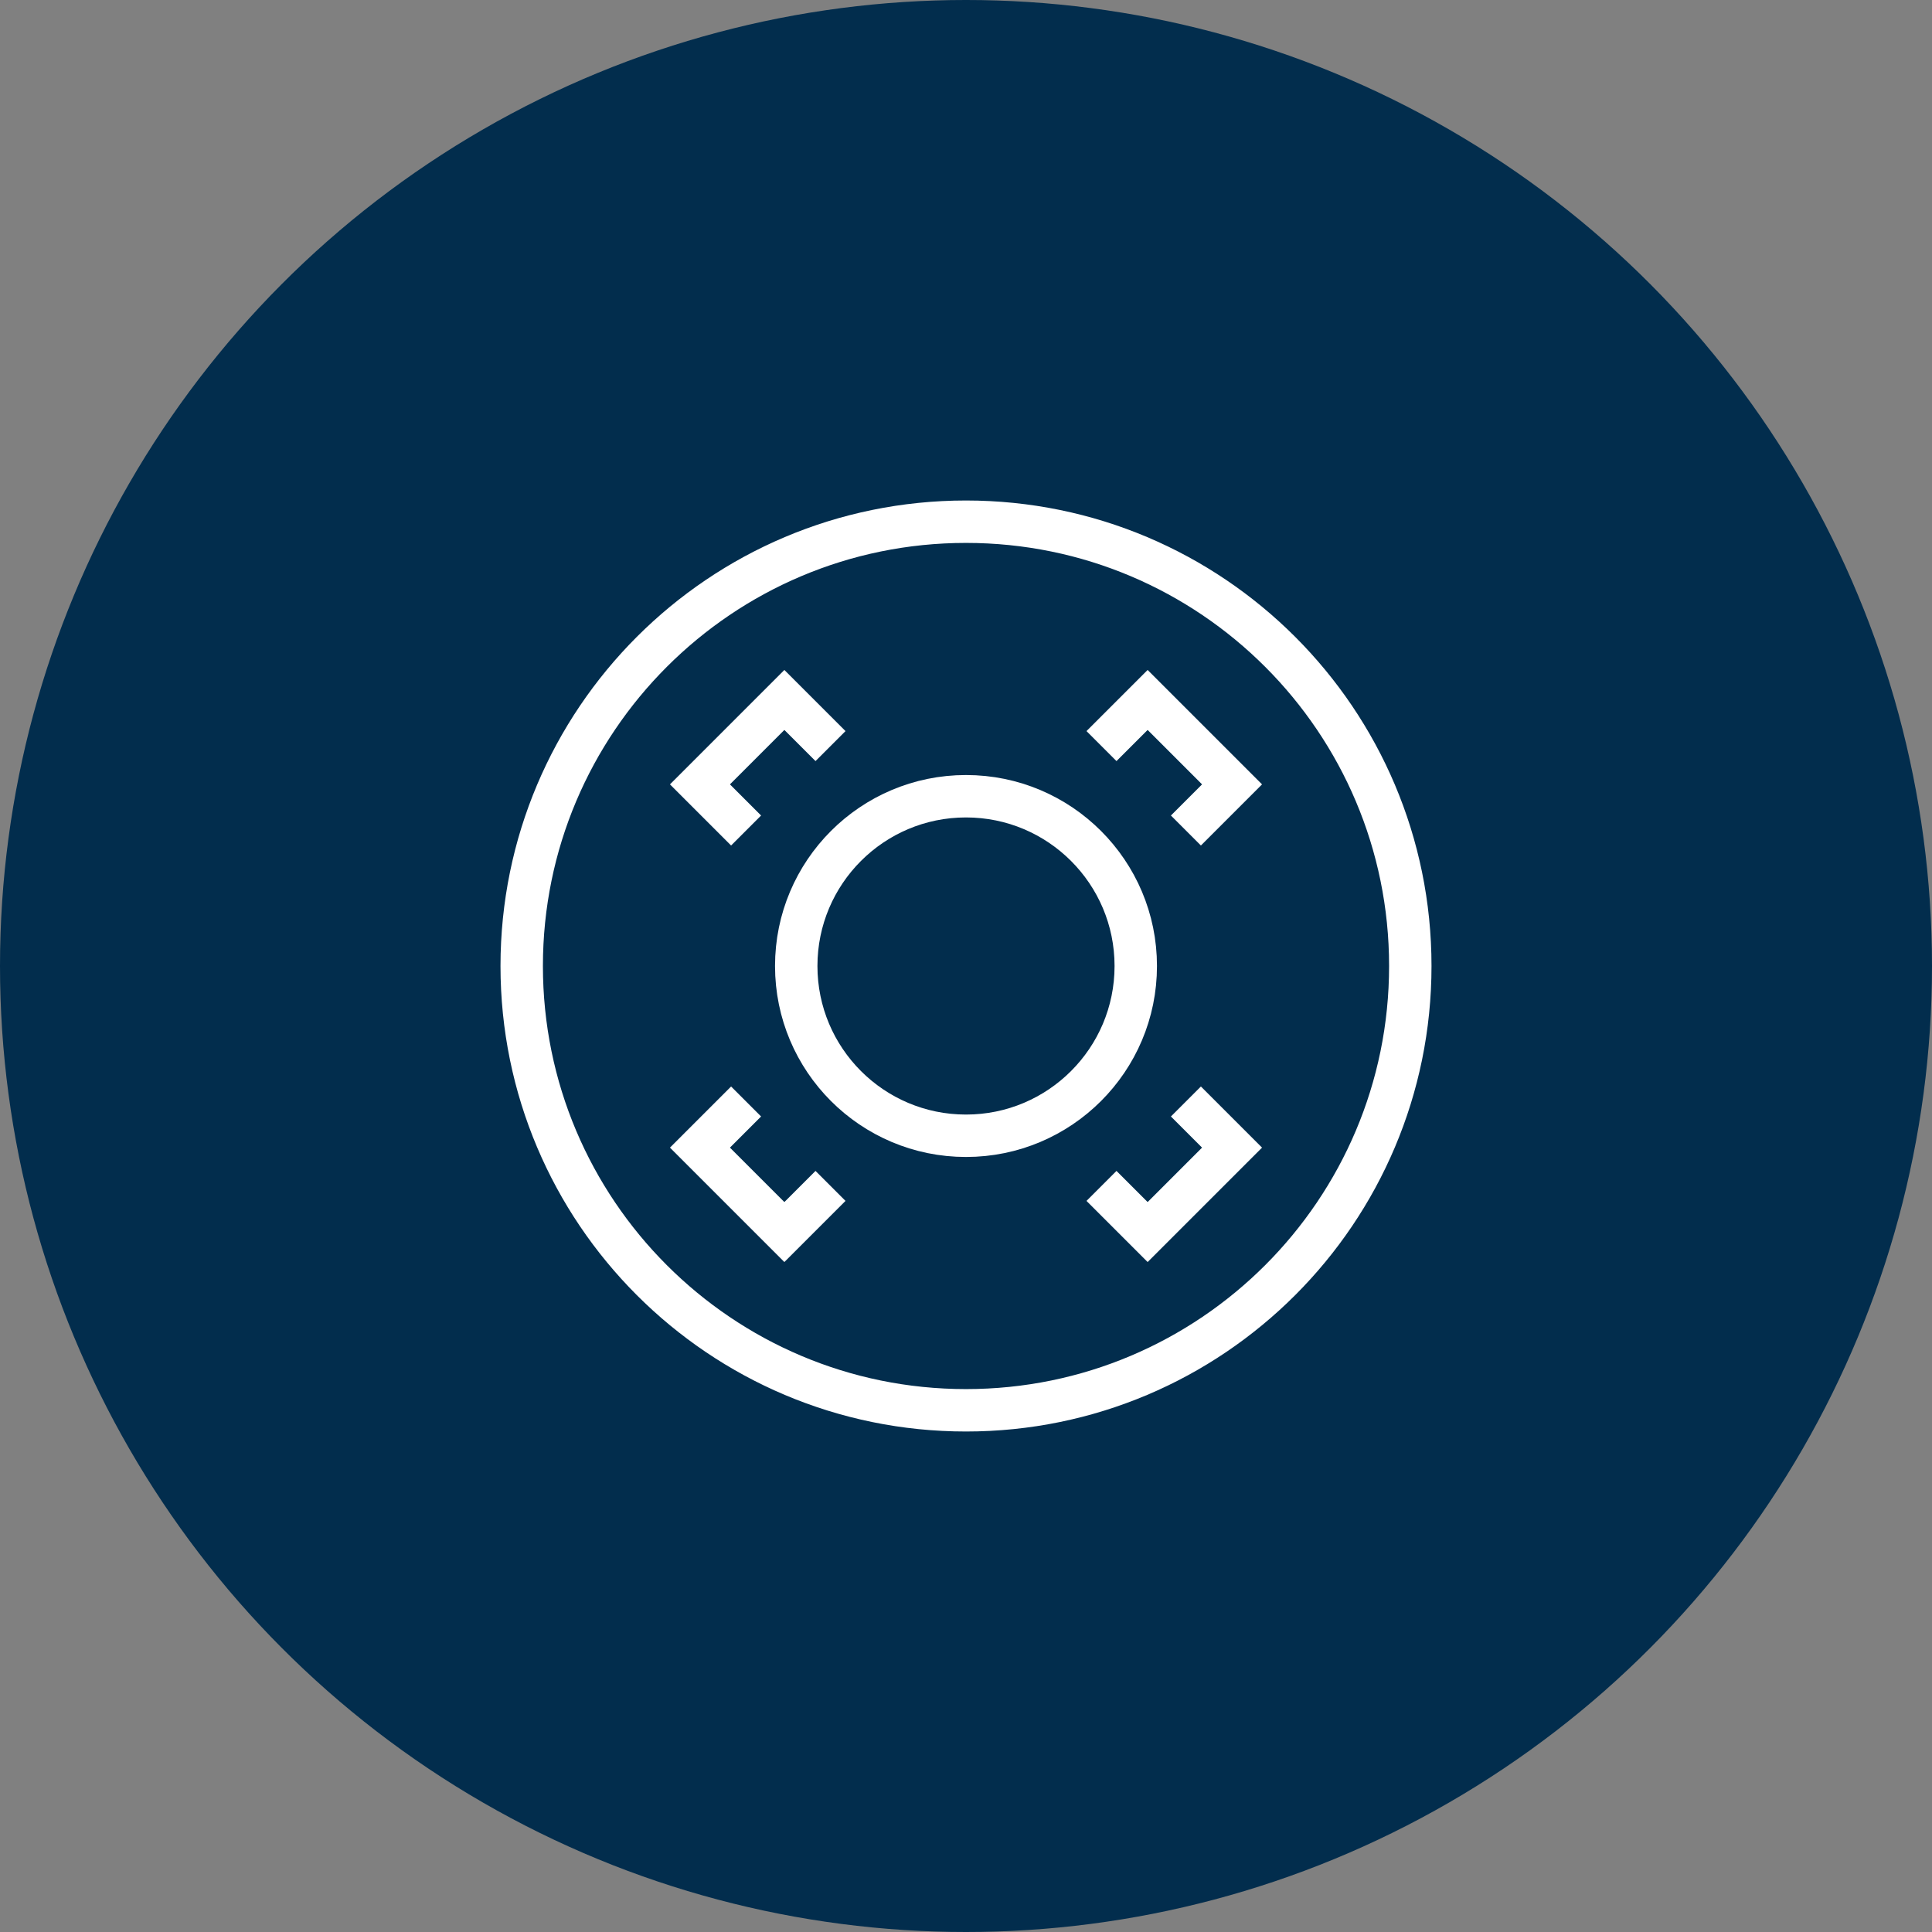 <?xml version="1.0" encoding="UTF-8"?> <svg xmlns="http://www.w3.org/2000/svg" width="911" height="911" viewBox="0 0 911 911" fill="none"><rect x="0" y="0" width="911" height="911" fill="#808080" stroke="none"/><circle cx="455.5" cy="455.5" r="455.5" fill="#022D4D"></circle><path d="M455.5 665C571.204 665 665 571.204 665 455.5C665 339.796 571.204 246 455.5 246C339.796 246 246 339.796 246 455.5C246 571.204 339.796 665 455.5 665Z" fill="#022D4D" stroke="white" stroke-width="20" stroke-miterlimit="10"></path><path d="M455.5 535.55C499.71 535.55 535.55 499.71 535.55 455.5C535.55 411.29 499.71 375.45 455.5 375.45C411.29 375.45 375.45 411.29 375.45 455.5C375.45 499.71 411.29 535.55 455.5 535.55Z" fill="#022D4D" stroke="white" stroke-width="20" stroke-miterlimit="10"></path><path d="M519.384 559.194L541.141 580.95L580.95 541.141L559.193 519.384M391.615 559.194L369.858 580.95L330.049 541.141L351.806 519.384M519.384 351.806L541.141 330.049L580.95 369.859L559.193 391.615M391.615 351.806L369.858 330.049L330.049 369.859L351.806 391.615" fill="#022D4D"></path><path d="M519.384 559.194L541.141 580.95L580.95 541.141L559.193 519.384M391.615 559.194L369.858 580.95L330.049 541.141L351.806 519.384M519.384 351.806L541.141 330.049L580.95 369.859L559.193 391.615M391.615 351.806L369.858 330.049L330.049 369.859L351.806 391.615" stroke="white" stroke-width="20" stroke-miterlimit="10"></path></svg> 